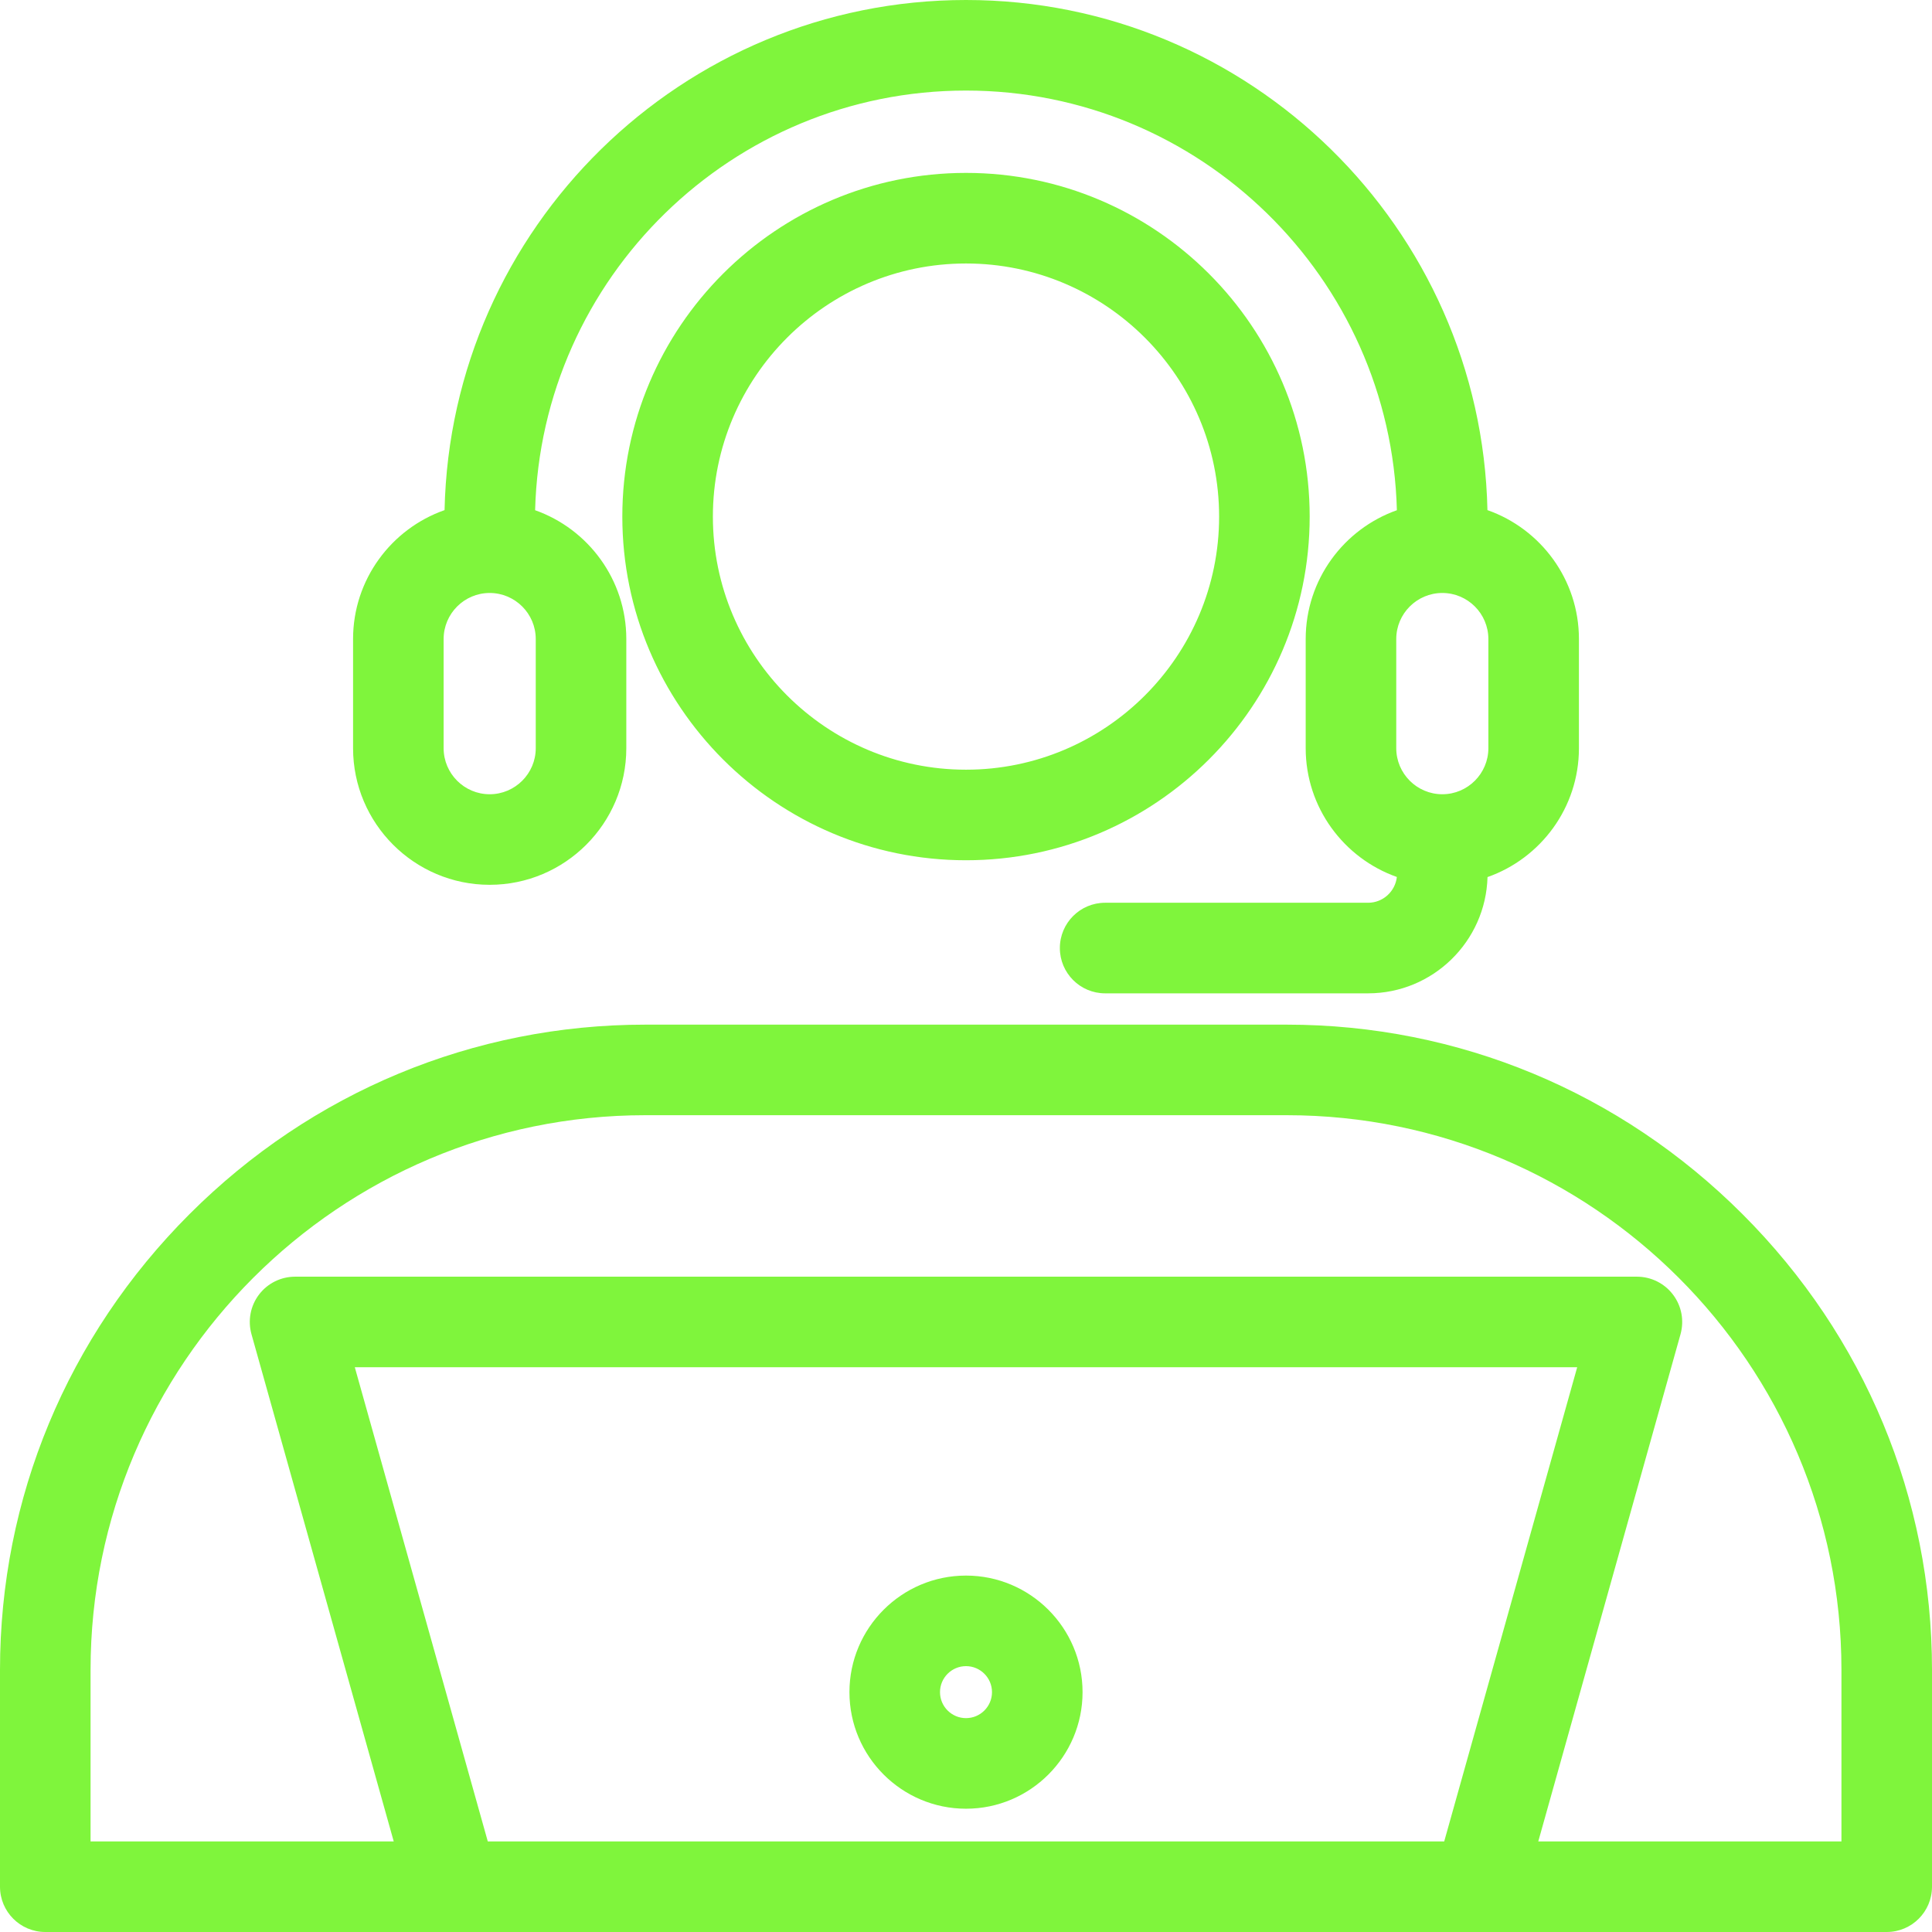 <svg width="79" height="79" viewBox="0 0 79 79" fill="none" xmlns="http://www.w3.org/2000/svg">
<g clip-path="url(#clip0_21_182)">
<g clip-path="url(#clip1_21_182)">
<path d="M52.616 41.898H26.384C19.364 41.898 12.745 44.65 7.749 49.646C2.752 54.643 0 61.261 0 68.281V77.148C0 78.171 0.829 79 1.852 79H77.148C78.171 79 79 78.171 79 77.148V68.282C79 61.261 76.248 54.643 71.251 49.647C66.254 44.65 59.636 41.898 52.616 41.898ZM19.946 75.297L14.508 55.907H64.492L59.054 75.297H19.946ZM75.297 75.297H62.9L68.717 54.556C68.873 53.998 68.76 53.399 68.409 52.937C68.059 52.475 67.513 52.204 66.934 52.204H12.066C11.486 52.204 10.94 52.475 10.59 52.937C10.24 53.399 10.127 53.998 10.283 54.556L16.1 75.297H3.703V68.282C3.703 55.775 13.878 45.601 26.384 45.601H52.616C65.122 45.601 75.297 55.775 75.297 68.281V75.297ZM53.553 21.123C53.553 13.374 47.249 7.07 39.5 7.07C31.751 7.07 25.447 13.374 25.447 21.123C25.447 28.872 31.751 35.176 39.5 35.176C47.249 35.176 53.553 28.872 53.553 21.123ZM39.5 31.473C33.793 31.473 29.15 26.83 29.15 21.123C29.15 15.416 33.793 10.774 39.5 10.774C45.207 10.774 49.85 15.416 49.85 21.123C49.85 26.831 45.207 31.473 39.5 31.473ZM20.023 36.18C23.104 36.18 25.61 33.673 25.61 30.593V26.131C25.61 23.701 24.051 21.631 21.881 20.863C22.128 11.359 29.937 3.703 39.5 3.703C49.063 3.703 56.871 11.359 57.119 20.863C54.949 21.631 53.39 23.702 53.39 26.131V30.593C53.39 33.022 54.949 35.092 57.118 35.86C57.052 36.452 56.55 36.914 55.941 36.914H45.189C44.167 36.914 43.338 37.743 43.338 38.766C43.338 39.788 44.167 40.618 45.189 40.618H55.941C58.591 40.618 60.753 38.497 60.825 35.864C63 35.099 64.563 33.026 64.563 30.593V26.131C64.563 23.697 62.998 21.623 60.822 20.859C60.572 9.314 51.104 0 39.5 0C27.896 0 18.428 9.314 18.178 20.859C16.002 21.623 14.437 23.697 14.437 26.131V30.593C14.437 33.673 16.943 36.18 20.023 36.18ZM60.86 30.593C60.86 31.631 60.015 32.477 58.977 32.477C57.938 32.477 57.093 31.632 57.093 30.593V26.131C57.093 25.092 57.938 24.247 58.977 24.247H58.977C60.016 24.247 60.86 25.092 60.86 26.131V30.593ZM18.14 26.131C18.14 25.092 18.985 24.247 20.023 24.247H20.023C21.062 24.247 21.907 25.092 21.907 26.131V30.593C21.907 31.631 21.062 32.477 20.023 32.477C18.985 32.477 18.14 31.632 18.14 30.593L18.14 26.131ZM39.5 64.426C36.872 64.426 34.734 66.564 34.734 69.192C34.734 71.821 36.872 73.959 39.5 73.959C42.128 73.959 44.266 71.821 44.266 69.192C44.266 66.564 42.128 64.426 39.5 64.426ZM39.5 70.255C38.914 70.255 38.437 69.779 38.437 69.192C38.437 68.606 38.914 68.129 39.5 68.129C40.086 68.129 40.563 68.606 40.563 69.192C40.563 69.779 40.086 70.255 39.5 70.255Z" fill="#7FF53C"/>
</g>
</g>
<defs>
<clipPath id="clip0_21_182">
<rect width="79" height="79" fill="white"/>
</clipPath>
<clipPath id="clip1_21_182">
<rect width="79" height="79" fill="white"/>
</clipPath>
</defs>
</svg>
